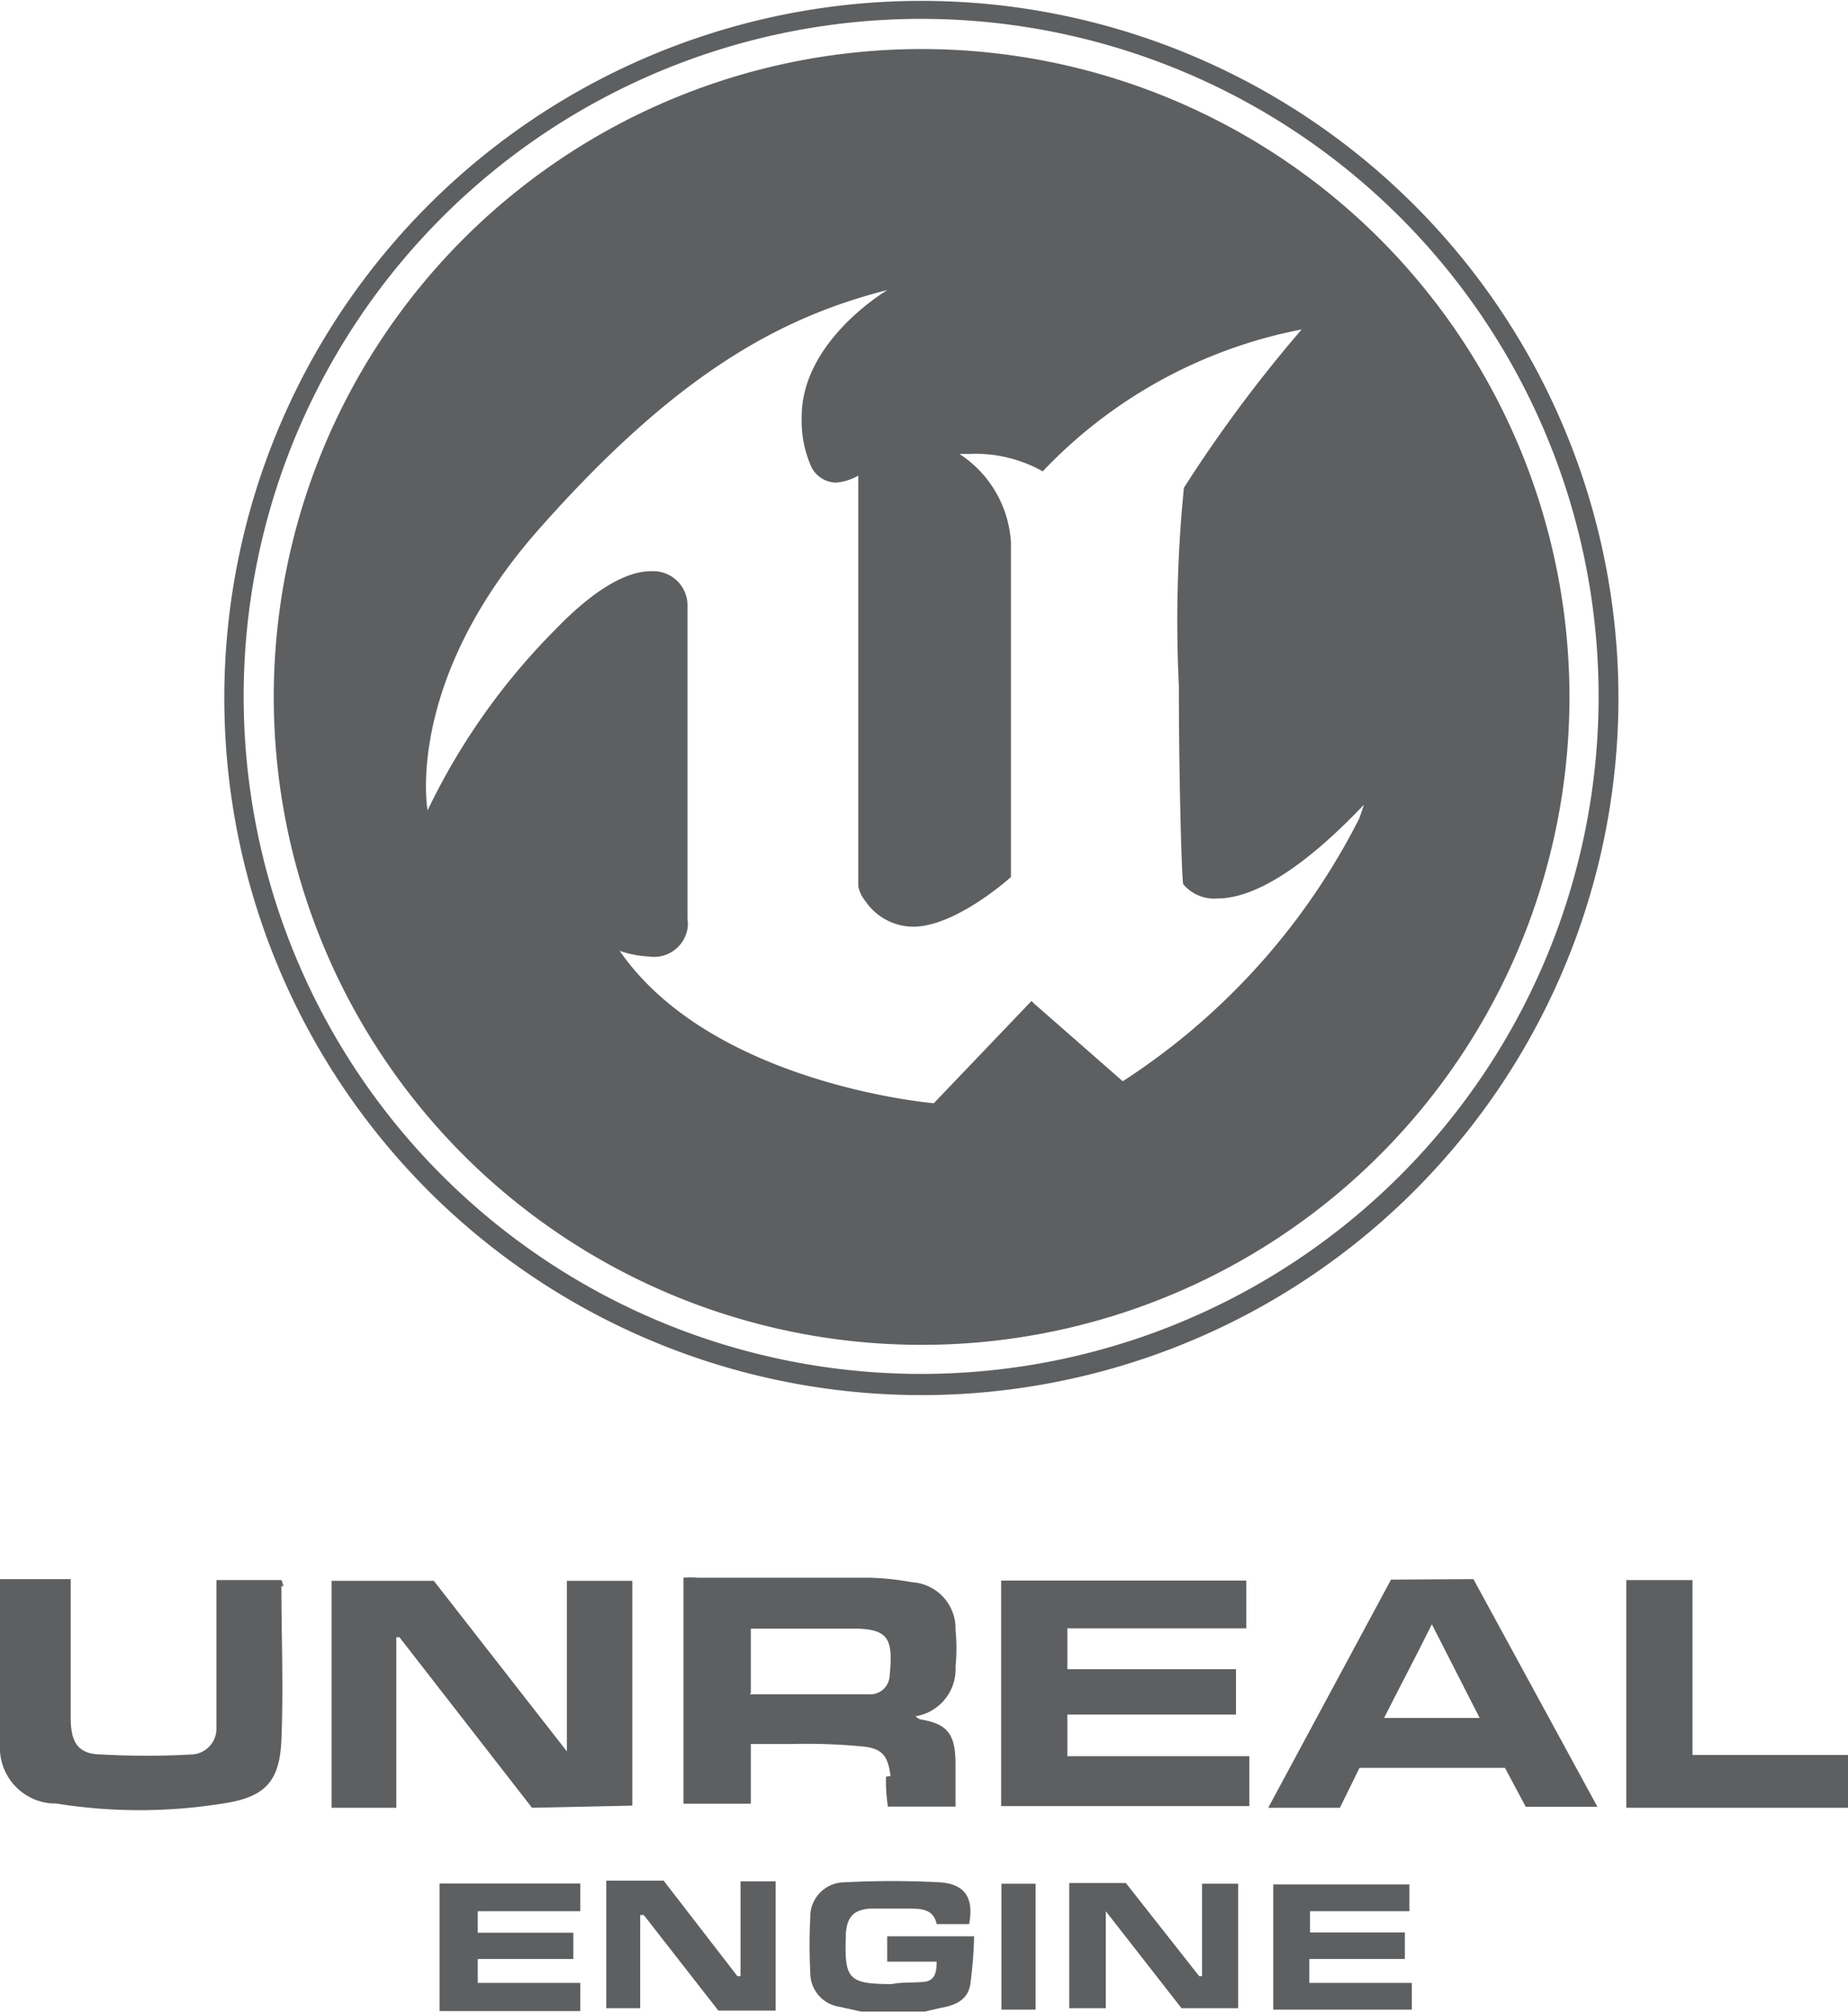 <?xml version="1.0" encoding="UTF-8"?> <svg xmlns="http://www.w3.org/2000/svg" id="SVGDoc" width="77.36" height="84.26" viewBox="0 0 77.36 84.26"><g id="g12"><path id="path14" d="M70.85,73.46V66.14H68.08v9.53h9.28V73.46Z" fill="#5d5f61"></path></g><g id="g18"><g id="g24"><path id="path26" d="M37.14,82.11h2.07c0,.54-.12.81-.56.85s-.87,0-1.31.09c-1.84,0-2-.21-1.93-2.06v-.1c.07-.65.31-.94,1-1H38c.53,0,1.08,0,1.21.65h1.36c.2-1.09-.16-1.67-1.22-1.75a38.5,38.5,0,0,0-4,0,1.44,1.44,0,0,0-1.43,1.36v.11a22.44,22.44,0,0,0,0,2.32A1.43,1.43,0,0,0,35.14,84l.9.2h2.67l.65-.15c.58-.1,1.15-.3,1.26-1a18.84,18.84,0,0,0,.16-2H37.14Z" fill="#5d5f61"></path></g><g id="g28"><path id="path30" d="M26.47,75.58V66.17H23.73v7.14l-5.57-7.14H13.88v9.5h2.71V68.53h.13l5.55,7.14Z" fill="#5d5f61"></path></g><g id="g32"><path id="path34" d="M31.43,70.88V68.17h4.28c1.53,0,1.68.46,1.53,2a.81.81,0,0,1-.86.75h-5m5.71,3.45a6.67,6.67,0,0,0,.08,1.25H40V73.9c0-1.19-.23-1.72-1.42-1.92a.42.42,0,0,1-.25-.14A2,2,0,0,0,40,69.76a7.82,7.82,0,0,0,0-1.53,1.94,1.94,0,0,0-1.82-2,11.36,11.36,0,0,0-1.83-.19H29.2a2.91,2.91,0,0,0-.59,0v9.46h2.82V73h1.74a24.58,24.58,0,0,1,3,.11c.81.1,1,.43,1.11,1.23" fill="#5d5f61"></path></g><g id="g36"><path id="path38" d="M44.68,71.77h7.06v-1.9H44.68V68.16h7.49v-2H41.91v9.44H52.3V73.51H44.68Z" fill="#5d5f61"></path></g><g id="g40"><path id="path42" d="M11.86,66.42a.9.9,0,0,0-.08-.28H9.06v6.24A1.08,1.08,0,0,1,8,73.44a33.15,33.15,0,0,1-3.73,0c-1,0-1.31-.5-1.31-1.53V66.1H0c0,2.34-.08,4.63,0,6.9a2.34,2.34,0,0,0,2.18,2.49h.16a22,22,0,0,0,7,0c1.76-.26,2.37-.92,2.44-2.67.09-2.15,0-4.29,0-6.44" fill="#5d5f61"></path></g><g id="g44"><path id="path46" d="M57.94,71.91c.66-1.31,1.32-2.55,2-3.92l2,3.92Zm.29-5.79-5.14,9.55h3L56.91,74H63l.87,1.63h3L61.68,66.1Z" fill="#5d5f61"></path></g><g id="g48"><path id="path50" d="M31,82.72h-.13l-3.09-4h-2.4v5.34h1.42v-3.9h.15l3.12,4h2.4V78.75H31Z" fill="#5d5f61"></path></g><g id="g52"><path id="path54" d="M50.32,82.72H50.2l-3.07-3.9H44.76v5.24h1.53V80l3.17,4.06h2.37V78.85H50.32Z" fill="#5d5f61"></path></g><g id="g56"><path id="path58" d="M20,82h4v-1.1H20V80h4.29V78.84H18.4v5.34h5.89V83H20Z" fill="#5d5f61"></path></g><g id="g60"><path id="path62" d="M54.81,82h4V80.89H54.84V80H59V78.88H53.3v5.24h5.8V83H54.81Z" fill="#5d5f61"></path></g><path id="path64" d="M41.92,84.12h1.43V78.85H41.92Z" fill="#5d5f61"></path><path d="M57.76,10A27.12,27.12,0,1,0,65.7,29.15,27.14,27.14,0,0,0,57.76,10ZM56.9,34.26a28.38,28.38,0,0,1-9.9,11h0L43.28,42l-.1-.1-4.09,4.28h0s-9.28-.78-13.15-6.38h0a4.4,4.4,0,0,0,1.24.24,1.42,1.42,0,0,0,1.6-1.17,1.34,1.34,0,0,0,0-.4V25.33a1.43,1.43,0,0,0-1.42-1.42h-.12c-.9,0-2.23.61-4,2.45a27.64,27.64,0,0,0-5.34,7.56h0s-1-5.37,4.67-11.78,10-8.84,14.58-10h0s-3.59,2.11-3.59,5.3a4.75,4.75,0,0,0,.36,2,1.17,1.17,0,0,0,1.09.76,2.31,2.31,0,0,0,.92-.29V37.11a1.46,1.46,0,0,0,.29.6,2.44,2.44,0,0,0,2,1.08c1.81,0,4.1-2.08,4.1-2.08v-14A4.75,4.75,0,0,0,40.16,19h.39a5.78,5.78,0,0,1,3.1.73,20.2,20.2,0,0,1,10.84-5.94h0a57.82,57.82,0,0,0-4.93,6.63,56.24,56.24,0,0,0-.21,8.31c0,4,.12,8,.18,8.28a1.7,1.7,0,0,0,1.43.6c1.16,0,3.1-.73,6.14-3.93Z" fill="#5d5f61"></path><path d="M59.18,8.56a29.18,29.18,0,1,0,8.57,20.63A29.18,29.18,0,0,0,59.18,8.56ZM38.57,57.51A28.36,28.36,0,1,1,66.92,29.15h0A28.36,28.36,0,0,1,38.57,57.51Z" fill="#5d5f61"></path></g></svg> 